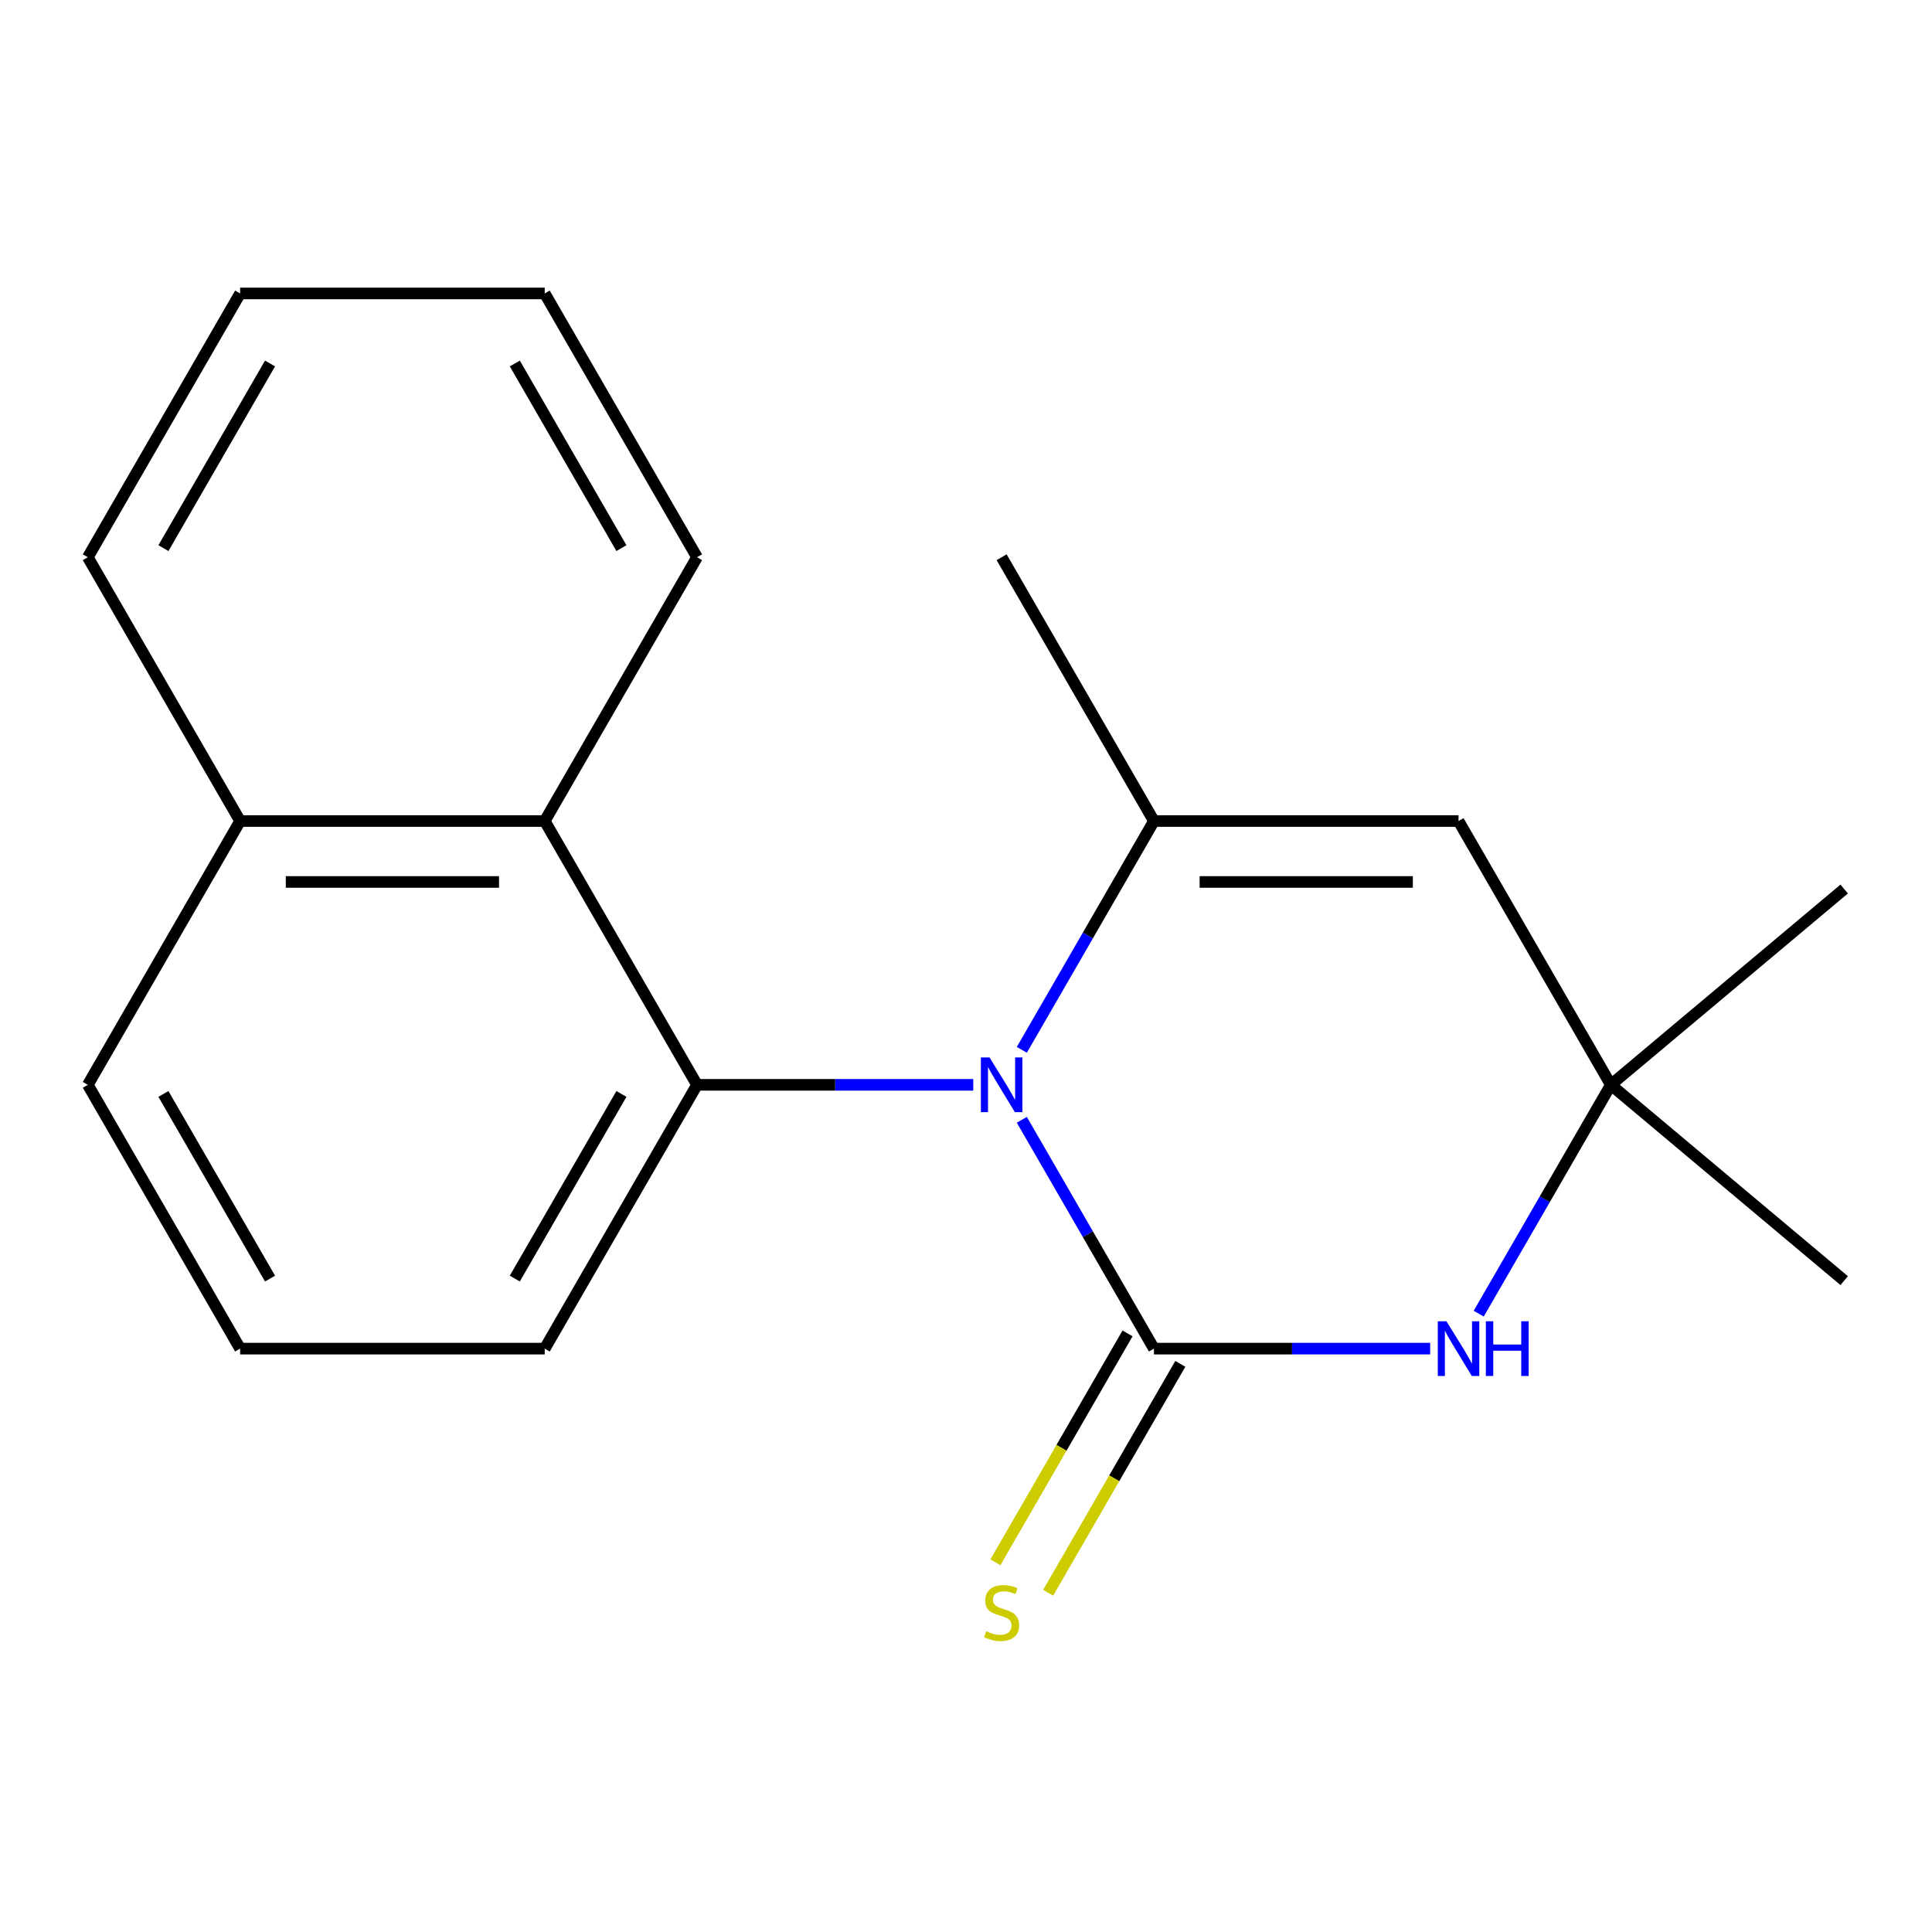 <?xml version='1.0' encoding='iso-8859-1'?>
<svg version='1.1' baseProfile='full'
              xmlns='http://www.w3.org/2000/svg'
                      xmlns:rdkit='http://www.rdkit.org/xml'
                      xmlns:xlink='http://www.w3.org/1999/xlink'
                  xml:space='preserve'
width='1000px' height='1000px' viewBox='0 0 1000 1000'>
<!-- END OF HEADER -->
<rect style='opacity:1.0;fill:#FFFFFF;stroke:none' width='1000' height='1000' x='0' y='0'> </rect>
<path class='bond-0' d='M 528.894,579.608 L 563.084,638.827' style='fill:none;fill-rule:evenodd;stroke:#0000FF;stroke-width:6px;stroke-linecap:butt;stroke-linejoin:miter;stroke-opacity:1' />
<path class='bond-0' d='M 563.084,638.827 L 597.274,698.046' style='fill:none;fill-rule:evenodd;stroke:#000000;stroke-width:6px;stroke-linecap:butt;stroke-linejoin:miter;stroke-opacity:1' />
<path class='bond-1' d='M 528.894,543.405 L 563.084,484.186' style='fill:none;fill-rule:evenodd;stroke:#0000FF;stroke-width:6px;stroke-linecap:butt;stroke-linejoin:miter;stroke-opacity:1' />
<path class='bond-1' d='M 563.084,484.186 L 597.274,424.966' style='fill:none;fill-rule:evenodd;stroke:#000000;stroke-width:6px;stroke-linecap:butt;stroke-linejoin:miter;stroke-opacity:1' />
<path class='bond-2' d='M 503.761,561.506 L 432.271,561.506' style='fill:none;fill-rule:evenodd;stroke:#0000FF;stroke-width:6px;stroke-linecap:butt;stroke-linejoin:miter;stroke-opacity:1' />
<path class='bond-2' d='M 432.271,561.506 L 360.78,561.506' style='fill:none;fill-rule:evenodd;stroke:#000000;stroke-width:6px;stroke-linecap:butt;stroke-linejoin:miter;stroke-opacity:1' />
<path class='bond-3' d='M 597.274,698.046 L 668.765,698.046' style='fill:none;fill-rule:evenodd;stroke:#000000;stroke-width:6px;stroke-linecap:butt;stroke-linejoin:miter;stroke-opacity:1' />
<path class='bond-3' d='M 668.765,698.046 L 740.256,698.046' style='fill:none;fill-rule:evenodd;stroke:#0000FF;stroke-width:6px;stroke-linecap:butt;stroke-linejoin:miter;stroke-opacity:1' />
<path class='bond-7' d='M 583.62,690.163 L 549.419,749.402' style='fill:none;fill-rule:evenodd;stroke:#000000;stroke-width:6px;stroke-linecap:butt;stroke-linejoin:miter;stroke-opacity:1' />
<path class='bond-7' d='M 549.419,749.402 L 515.217,808.642' style='fill:none;fill-rule:evenodd;stroke:#CCCC00;stroke-width:6px;stroke-linecap:butt;stroke-linejoin:miter;stroke-opacity:1' />
<path class='bond-7' d='M 610.928,705.93 L 576.727,765.169' style='fill:none;fill-rule:evenodd;stroke:#000000;stroke-width:6px;stroke-linecap:butt;stroke-linejoin:miter;stroke-opacity:1' />
<path class='bond-7' d='M 576.727,765.169 L 542.525,824.408' style='fill:none;fill-rule:evenodd;stroke:#CCCC00;stroke-width:6px;stroke-linecap:butt;stroke-linejoin:miter;stroke-opacity:1' />
<path class='bond-4' d='M 597.274,424.966 L 754.937,424.966' style='fill:none;fill-rule:evenodd;stroke:#000000;stroke-width:6px;stroke-linecap:butt;stroke-linejoin:miter;stroke-opacity:1' />
<path class='bond-4' d='M 620.924,456.499 L 731.288,456.499' style='fill:none;fill-rule:evenodd;stroke:#000000;stroke-width:6px;stroke-linecap:butt;stroke-linejoin:miter;stroke-opacity:1' />
<path class='bond-10' d='M 597.274,424.966 L 518.443,288.426' style='fill:none;fill-rule:evenodd;stroke:#000000;stroke-width:6px;stroke-linecap:butt;stroke-linejoin:miter;stroke-opacity:1' />
<path class='bond-6' d='M 360.78,561.506 L 281.949,424.966' style='fill:none;fill-rule:evenodd;stroke:#000000;stroke-width:6px;stroke-linecap:butt;stroke-linejoin:miter;stroke-opacity:1' />
<path class='bond-9' d='M 360.78,561.506 L 281.949,698.046' style='fill:none;fill-rule:evenodd;stroke:#000000;stroke-width:6px;stroke-linecap:butt;stroke-linejoin:miter;stroke-opacity:1' />
<path class='bond-9' d='M 321.647,566.221 L 266.466,661.799' style='fill:none;fill-rule:evenodd;stroke:#000000;stroke-width:6px;stroke-linecap:butt;stroke-linejoin:miter;stroke-opacity:1' />
<path class='bond-19' d='M 765.388,679.945 L 799.578,620.726' style='fill:none;fill-rule:evenodd;stroke:#0000FF;stroke-width:6px;stroke-linecap:butt;stroke-linejoin:miter;stroke-opacity:1' />
<path class='bond-19' d='M 799.578,620.726 L 833.769,561.506' style='fill:none;fill-rule:evenodd;stroke:#000000;stroke-width:6px;stroke-linecap:butt;stroke-linejoin:miter;stroke-opacity:1' />
<path class='bond-5' d='M 754.937,424.966 L 833.769,561.506' style='fill:none;fill-rule:evenodd;stroke:#000000;stroke-width:6px;stroke-linecap:butt;stroke-linejoin:miter;stroke-opacity:1' />
<path class='bond-11' d='M 833.769,561.506 L 954.545,460.163' style='fill:none;fill-rule:evenodd;stroke:#000000;stroke-width:6px;stroke-linecap:butt;stroke-linejoin:miter;stroke-opacity:1' />
<path class='bond-12' d='M 833.769,561.506 L 954.545,662.85' style='fill:none;fill-rule:evenodd;stroke:#000000;stroke-width:6px;stroke-linecap:butt;stroke-linejoin:miter;stroke-opacity:1' />
<path class='bond-8' d='M 281.949,424.966 L 124.286,424.966' style='fill:none;fill-rule:evenodd;stroke:#000000;stroke-width:6px;stroke-linecap:butt;stroke-linejoin:miter;stroke-opacity:1' />
<path class='bond-8' d='M 258.299,456.499 L 147.935,456.499' style='fill:none;fill-rule:evenodd;stroke:#000000;stroke-width:6px;stroke-linecap:butt;stroke-linejoin:miter;stroke-opacity:1' />
<path class='bond-13' d='M 281.949,424.966 L 360.78,288.426' style='fill:none;fill-rule:evenodd;stroke:#000000;stroke-width:6px;stroke-linecap:butt;stroke-linejoin:miter;stroke-opacity:1' />
<path class='bond-16' d='M 124.286,424.966 L 45.455,288.426' style='fill:none;fill-rule:evenodd;stroke:#000000;stroke-width:6px;stroke-linecap:butt;stroke-linejoin:miter;stroke-opacity:1' />
<path class='bond-20' d='M 124.286,424.966 L 45.455,561.506' style='fill:none;fill-rule:evenodd;stroke:#000000;stroke-width:6px;stroke-linecap:butt;stroke-linejoin:miter;stroke-opacity:1' />
<path class='bond-14' d='M 281.949,698.046 L 124.286,698.046' style='fill:none;fill-rule:evenodd;stroke:#000000;stroke-width:6px;stroke-linecap:butt;stroke-linejoin:miter;stroke-opacity:1' />
<path class='bond-17' d='M 360.78,288.426 L 281.949,151.886' style='fill:none;fill-rule:evenodd;stroke:#000000;stroke-width:6px;stroke-linecap:butt;stroke-linejoin:miter;stroke-opacity:1' />
<path class='bond-17' d='M 321.647,283.712 L 266.466,188.134' style='fill:none;fill-rule:evenodd;stroke:#000000;stroke-width:6px;stroke-linecap:butt;stroke-linejoin:miter;stroke-opacity:1' />
<path class='bond-15' d='M 124.286,698.046 L 45.455,561.506' style='fill:none;fill-rule:evenodd;stroke:#000000;stroke-width:6px;stroke-linecap:butt;stroke-linejoin:miter;stroke-opacity:1' />
<path class='bond-15' d='M 139.769,661.799 L 84.587,566.221' style='fill:none;fill-rule:evenodd;stroke:#000000;stroke-width:6px;stroke-linecap:butt;stroke-linejoin:miter;stroke-opacity:1' />
<path class='bond-21' d='M 45.455,288.426 L 124.286,151.886' style='fill:none;fill-rule:evenodd;stroke:#000000;stroke-width:6px;stroke-linecap:butt;stroke-linejoin:miter;stroke-opacity:1' />
<path class='bond-21' d='M 84.587,283.712 L 139.769,188.134' style='fill:none;fill-rule:evenodd;stroke:#000000;stroke-width:6px;stroke-linecap:butt;stroke-linejoin:miter;stroke-opacity:1' />
<path class='bond-18' d='M 281.949,151.886 L 124.286,151.886' style='fill:none;fill-rule:evenodd;stroke:#000000;stroke-width:6px;stroke-linecap:butt;stroke-linejoin:miter;stroke-opacity:1' />
<path  class='atom-0' d='M 512.183 547.346
L 521.463 562.346
Q 522.383 563.826, 523.863 566.506
Q 525.343 569.186, 525.423 569.346
L 525.423 547.346
L 529.183 547.346
L 529.183 575.666
L 525.303 575.666
L 515.343 559.266
Q 514.183 557.346, 512.943 555.146
Q 511.743 552.946, 511.383 552.266
L 511.383 575.666
L 507.703 575.666
L 507.703 547.346
L 512.183 547.346
' fill='#0000FF'/>
<path  class='atom-4' d='M 748.677 683.886
L 757.957 698.886
Q 758.877 700.366, 760.357 703.046
Q 761.837 705.726, 761.917 705.886
L 761.917 683.886
L 765.677 683.886
L 765.677 712.206
L 761.797 712.206
L 751.837 695.806
Q 750.677 693.886, 749.437 691.686
Q 748.237 689.486, 747.877 688.806
L 747.877 712.206
L 744.197 712.206
L 744.197 683.886
L 748.677 683.886
' fill='#0000FF'/>
<path  class='atom-4' d='M 769.077 683.886
L 772.917 683.886
L 772.917 695.926
L 787.397 695.926
L 787.397 683.886
L 791.237 683.886
L 791.237 712.206
L 787.397 712.206
L 787.397 699.126
L 772.917 699.126
L 772.917 712.206
L 769.077 712.206
L 769.077 683.886
' fill='#0000FF'/>
<path  class='atom-8' d='M 510.443 844.306
Q 510.763 844.426, 512.083 844.986
Q 513.403 845.546, 514.843 845.906
Q 516.323 846.226, 517.763 846.226
Q 520.443 846.226, 522.003 844.946
Q 523.563 843.626, 523.563 841.346
Q 523.563 839.786, 522.763 838.826
Q 522.003 837.866, 520.803 837.346
Q 519.603 836.826, 517.603 836.226
Q 515.083 835.466, 513.563 834.746
Q 512.083 834.026, 511.003 832.506
Q 509.963 830.986, 509.963 828.426
Q 509.963 824.866, 512.363 822.666
Q 514.803 820.466, 519.603 820.466
Q 522.883 820.466, 526.603 822.026
L 525.683 825.106
Q 522.283 823.706, 519.723 823.706
Q 516.963 823.706, 515.443 824.866
Q 513.923 825.986, 513.963 827.946
Q 513.963 829.466, 514.723 830.386
Q 515.523 831.306, 516.643 831.826
Q 517.803 832.346, 519.723 832.946
Q 522.283 833.746, 523.803 834.546
Q 525.323 835.346, 526.403 836.986
Q 527.523 838.586, 527.523 841.346
Q 527.523 845.266, 524.883 847.386
Q 522.283 849.466, 517.923 849.466
Q 515.403 849.466, 513.483 848.906
Q 511.603 848.386, 509.363 847.466
L 510.443 844.306
' fill='#CCCC00'/>
</svg>
